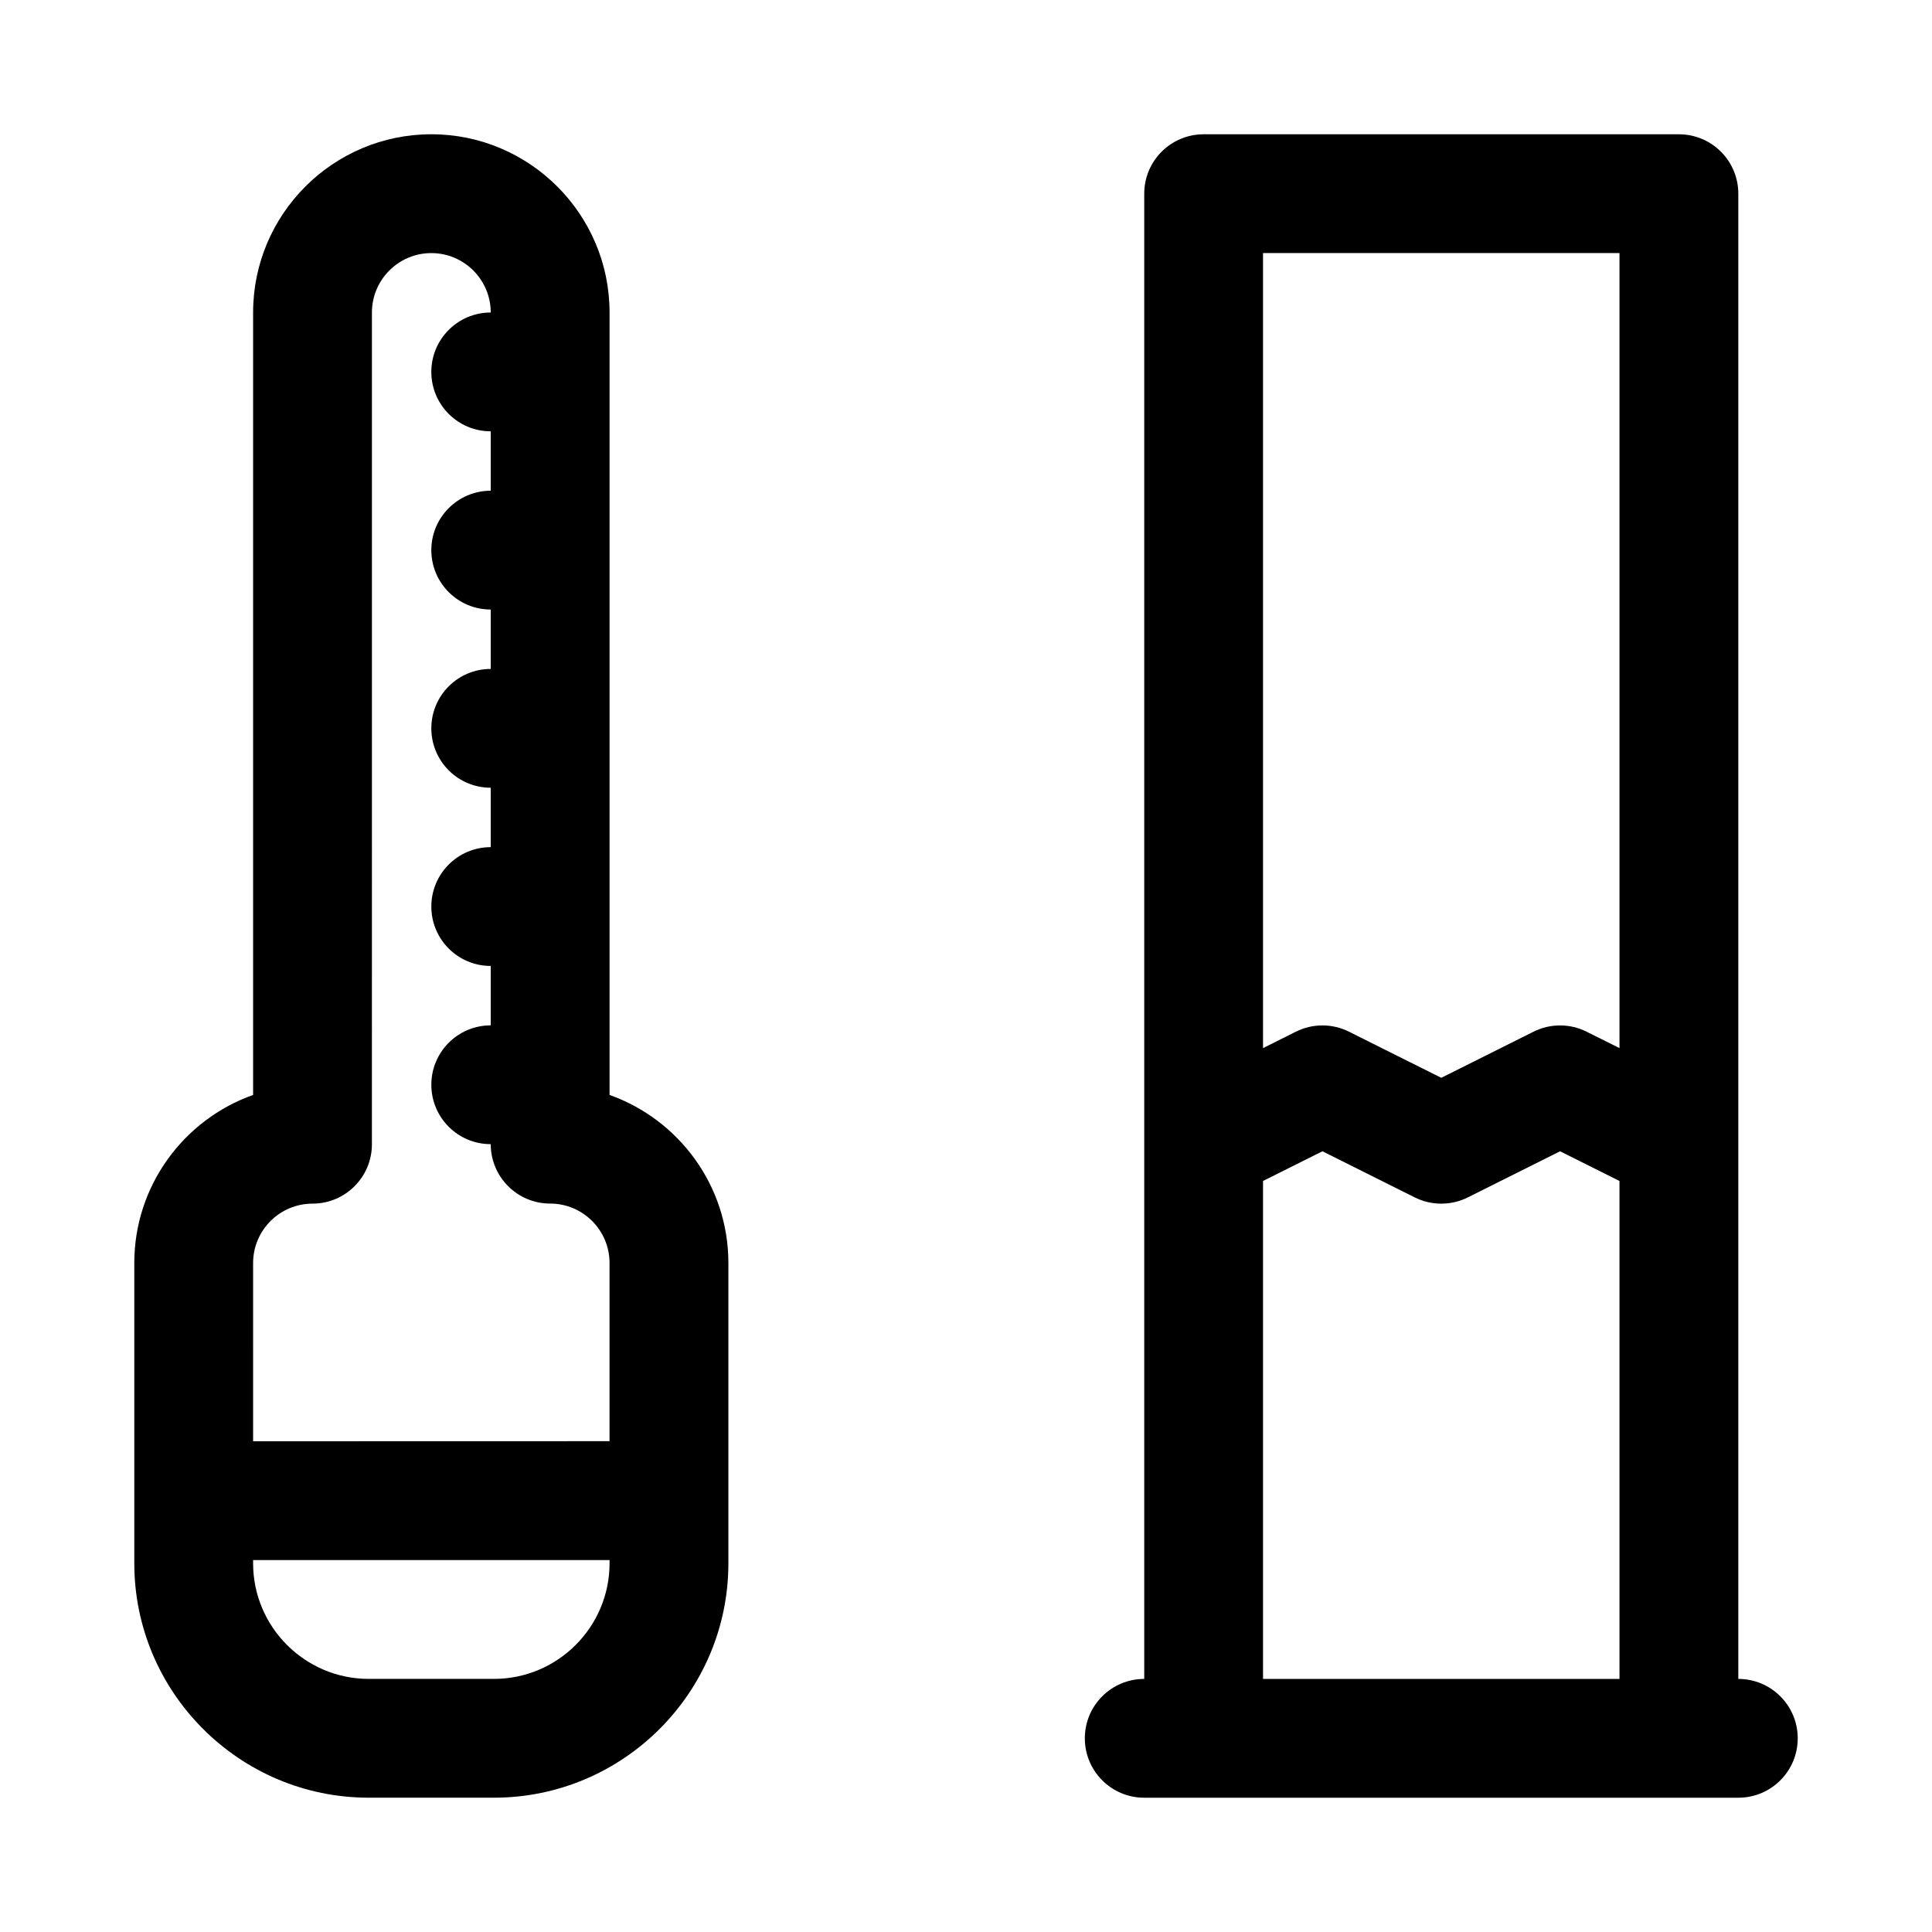 <?xml version="1.0" encoding="UTF-8"?>
<!-- Uploaded to: SVG Repo, www.svgrepo.com, Generator: SVG Repo Mixer Tools -->
<svg fill="#000000" width="800px" height="800px" version="1.1" viewBox="144 144 512 512" xmlns="http://www.w3.org/2000/svg">
 <g>
  <path d="m305.54 434.18v-207.37c0-26.039-21.191-47.23-47.23-47.23-26.043 0-47.234 21.191-47.234 47.23v207.36c-18.328 6.504-31.488 24.012-31.488 44.543v79.57c0 34.242 27.883 62.125 62.141 62.125h33.156c34.262 0 62.145-27.883 62.145-62.125v-79.57c0-20.531-13.164-38.039-31.488-44.539zm-94.465 44.539c0-8.691 7.07-15.742 15.742-15.742 8.691 0 15.742-7.039 15.742-15.742l0.004-220.42c0-8.691 7.07-15.742 15.742-15.742 8.676 0 15.742 7.055 15.742 15.742-8.688 0-15.742 7.039-15.742 15.746 0 8.707 7.055 15.742 15.742 15.742v15.742c-8.688 0.004-15.742 7.039-15.742 15.746 0 8.707 7.055 15.742 15.742 15.742v15.742c-8.691 0-15.742 7.039-15.742 15.742 0 8.707 7.055 15.742 15.742 15.742v15.742c-8.691 0-15.742 7.039-15.742 15.742 0 8.707 7.055 15.742 15.742 15.742v15.742c-8.691 0-15.742 7.039-15.742 15.742 0 8.707 7.055 15.742 15.742 15.742 0 8.707 7.055 15.742 15.742 15.742 8.676 0 15.742 7.055 15.742 15.742v47.23l-94.457 0.023zm94.465 79.57c0 16.895-13.762 30.637-30.656 30.637h-33.156c-16.891 0-30.652-13.742-30.652-30.637v-0.852h94.465z"/>
  <path d="m604.67 588.93v-393.6c0-8.707-7.055-15.742-15.742-15.742h-125.95c-8.691 0-15.742 7.039-15.742 15.742v393.6c-8.691 0-15.742 7.039-15.742 15.742 0 8.707 7.055 15.742 15.742 15.742h157.44c8.691 0 15.742-7.039 15.742-15.742-0.004-8.703-7.055-15.742-15.746-15.742zm-31.488-377.86v210.69l-8.707-4.344c-4.426-2.219-9.652-2.219-14.09 0l-24.438 12.215-24.449-12.219c-4.426-2.219-9.652-2.219-14.09 0l-8.691 4.348v-210.69zm-94.465 377.86v-131.96l15.742-7.871 24.449 12.219c4.426 2.219 9.652 2.219 14.09 0l24.438-12.219 15.742 7.871 0.004 131.96z"/>
 </g>
</svg>